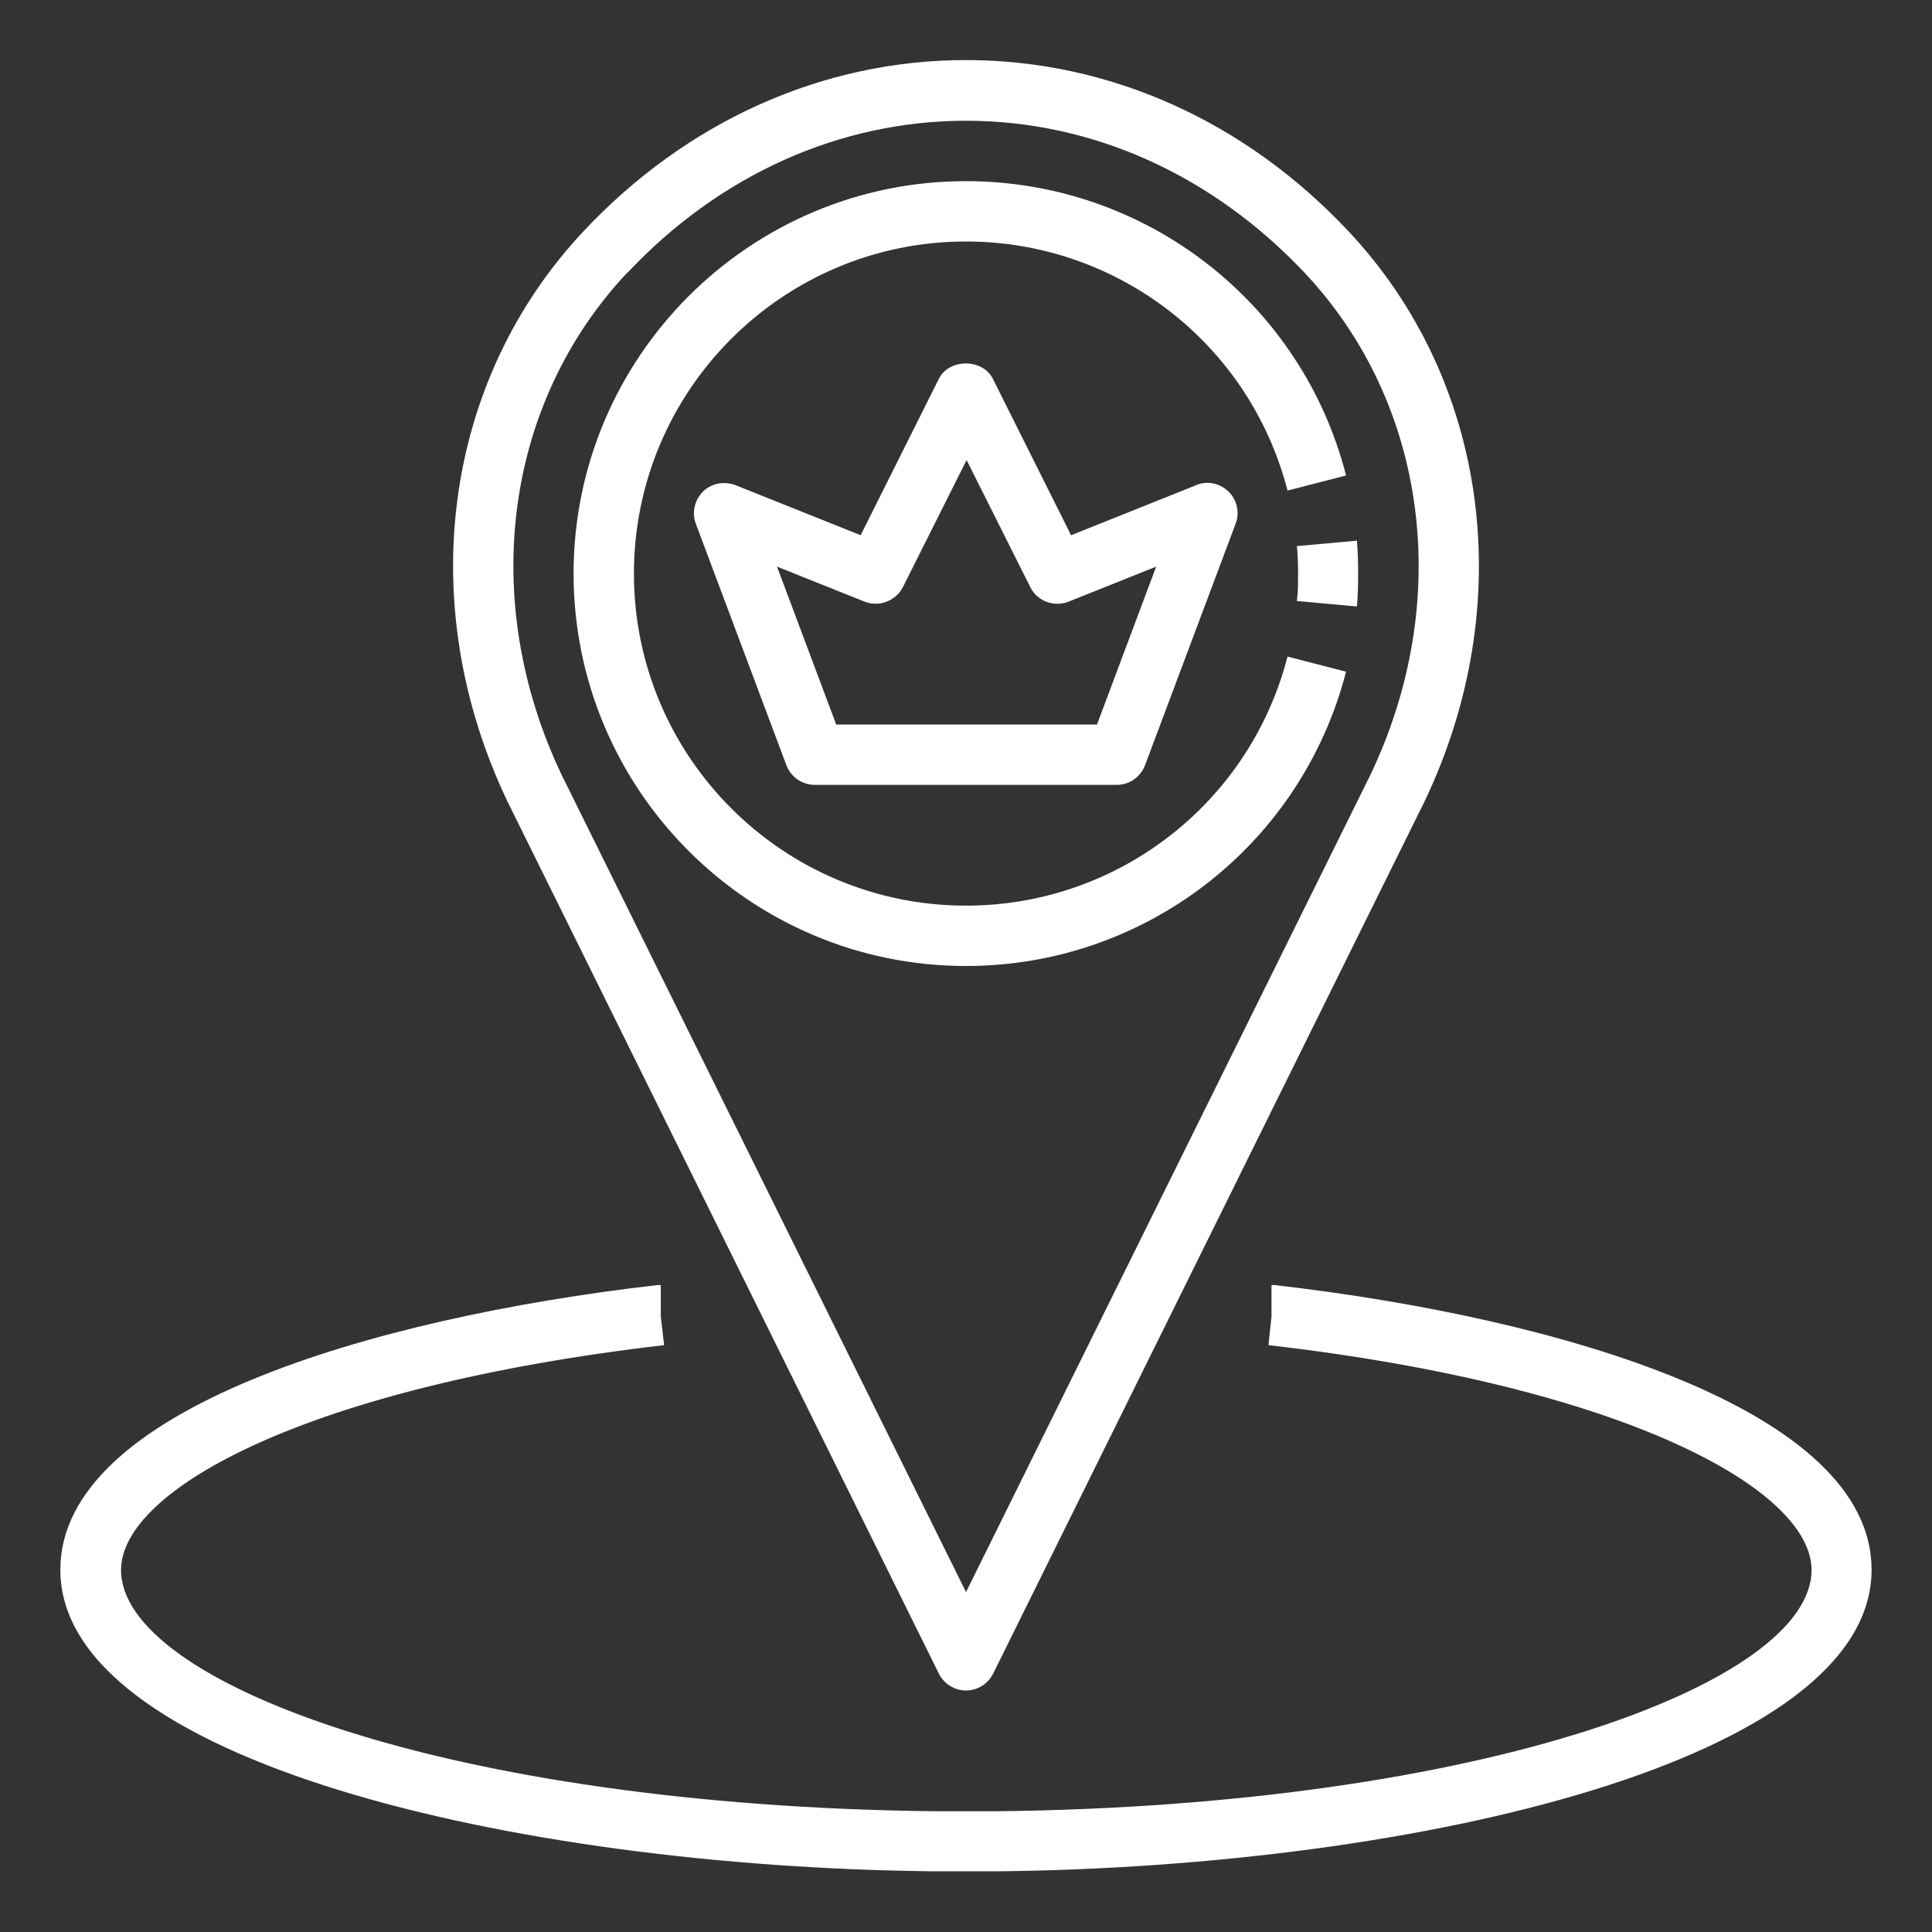 <?xml version="1.0" encoding="UTF-8"?> <svg xmlns="http://www.w3.org/2000/svg" viewBox="0 0 100 100" fill-rule="evenodd"><rect x="0" y="0" width="100" height="100" fill="#333333" stroke="none"/><path d="m48.594 86.625c0.266 0.531 0.812 0.875 1.406 0.875s1.141-0.344 1.406-0.875l22.328-45.141c4.875-10.203 3.328-21.797-3.953-29.531-5.359-5.703-12.391-8.844-19.781-8.844s-14.422 3.141-19.781 8.844c-7.281 7.734-8.828 19.328-3.953 29.531 0 0 22.328 45.141 22.328 45.141zm-16.109-72.516c4.766-5.062 10.984-7.859 17.516-7.859s12.734 2.797 17.516 7.859c6.391 6.781 7.719 17 3.406 26.016l-20.922 42.281-20.922-42.281c-4.312-9.031-2.984-19.25 3.406-26.031z" fill="#ffffff"></path><path d="m65.984 66.516h-0.172v1.625l-0.156 1.484c18.453 2.125 28.109 7.469 28.109 11.641 0 5.812-16.922 12.203-42.172 12.484h-1.578-1.625c-25.203-0.281-42.125-6.672-42.125-12.484 0-4.172 9.656-9.5 28.109-11.641l-0.172-1.484v-1.625h-0.188c-14.938 1.719-30.891 6.5-30.891 14.734 0 9.812 23.297 15.375 45.203 15.609h1.672 1.656c21.922-0.234 45.219-5.797 45.219-15.609 0-8.25-15.953-13.016-30.891-14.734z" fill="#ffffff"></path><path d="m67.188 29.688c0 0.484 0 0.953-0.062 1.422l3.109 0.281c0.047-0.562 0.062-1.125 0.062-1.703s-0.016-1.141-0.062-1.703l-3.109 0.281c0.047 0.469 0.062 0.938 0.062 1.422z" fill="#ffffff"></path><path d="m50 50c9.281 0 17.359-6.266 19.672-15.234l-3.031-0.781c-1.953 7.594-8.797 12.891-16.641 12.891-9.484 0-17.188-7.703-17.188-17.188s7.703-17.188 17.188-17.188c7.844 0 14.688 5.297 16.641 12.891l3.031-0.781c-2.297-8.969-10.391-15.234-19.672-15.234-11.203 0-20.312 9.109-20.312 20.312s9.109 20.312 20.312 20.312z" fill="#ffffff"></path><path d="m61.922 25.109-6.484 2.594-4.047-8.094c-0.531-1.062-2.266-1.062-2.797 0l-4.047 8.094-6.484-2.594c-0.578-0.219-1.234-0.094-1.672 0.328-0.438 0.438-0.594 1.094-0.375 1.672l4.688 12.5c0.234 0.609 0.812 1.016 1.469 1.016h15.625c0.656 0 1.234-0.406 1.469-1.016l4.688-12.5c0.219-0.578 0.078-1.234-0.375-1.672s-1.094-0.562-1.672-0.328zm-5.188 12.391h-13.453l-3.062-8.172 4.531 1.812c0.75 0.297 1.609-0.031 1.984-0.75l3.297-6.578 3.297 6.578c0.359 0.734 1.234 1.047 1.984 0.75l4.531-1.812-3.062 8.172z" fill="#ffffff"></path></svg> 